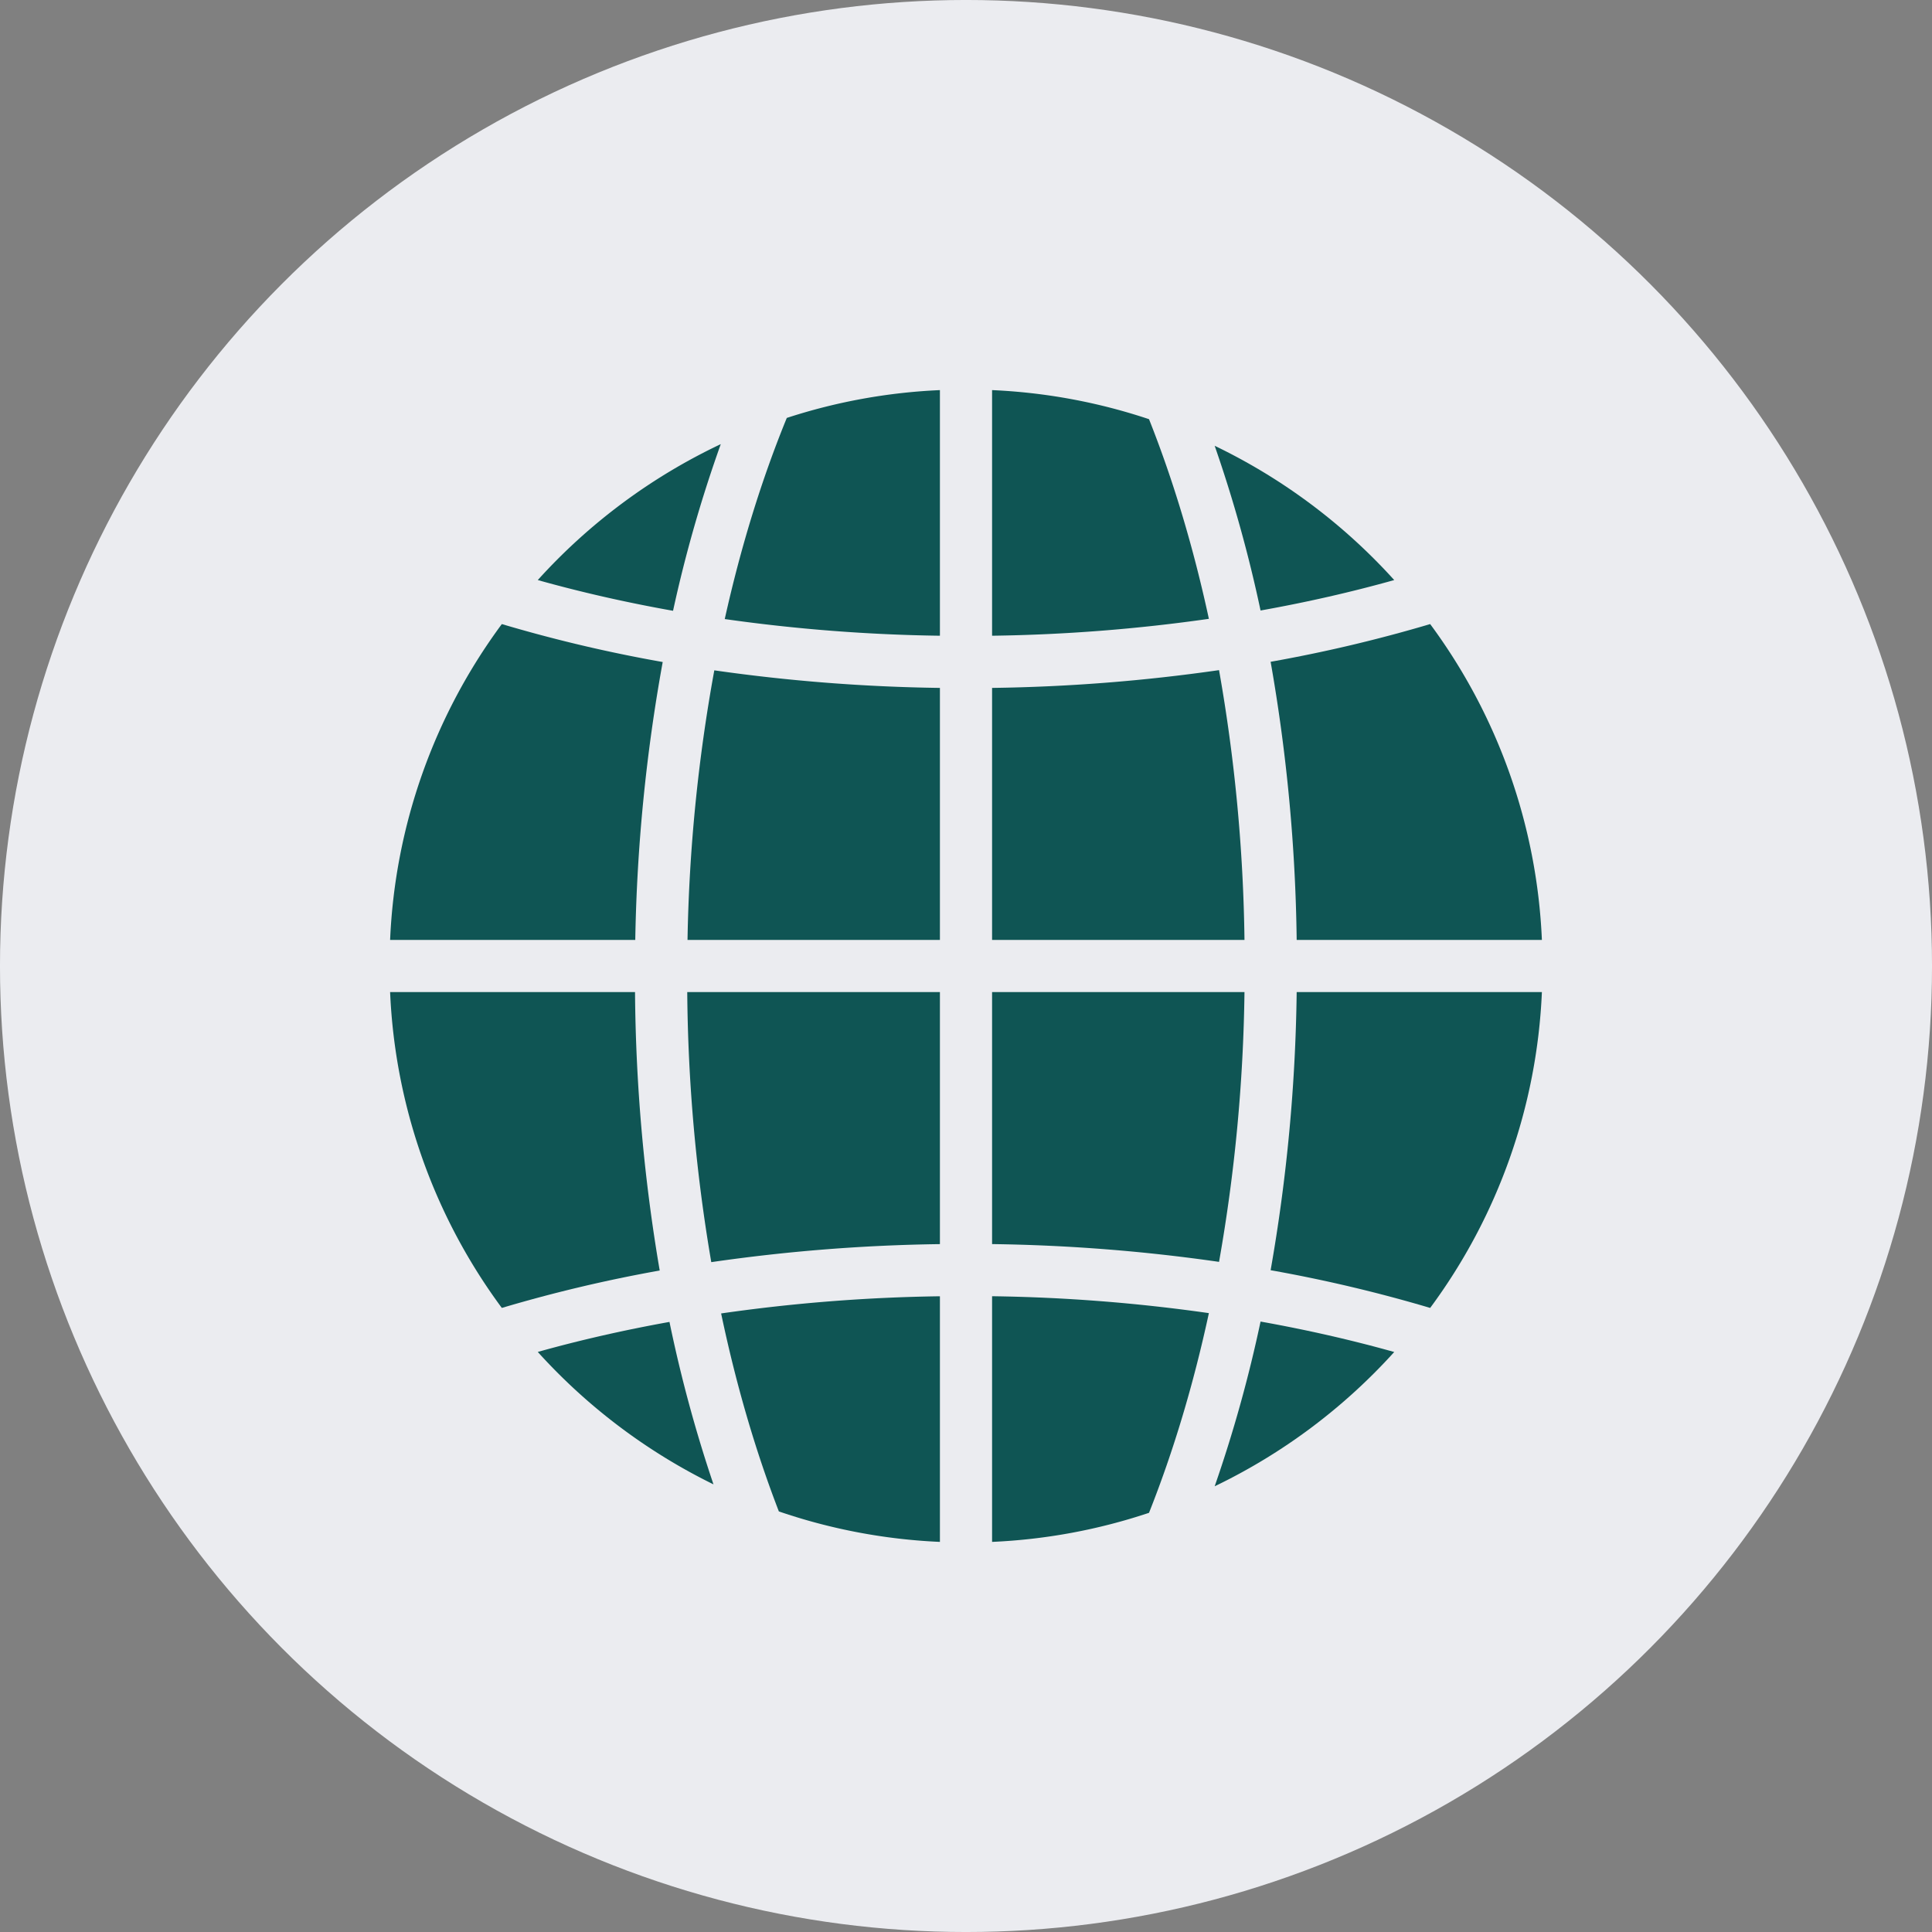 <?xml version="1.0" encoding="UTF-8" standalone="no"?><svg xmlns="http://www.w3.org/2000/svg" xmlns:xlink="http://www.w3.org/1999/xlink" data-name="Layer 1" fill="#000000" height="1422.2" preserveAspectRatio="xMidYMid meet" version="1" viewBox="788.9 788.9 1422.2 1422.2" width="1422.2" zoomAndPan="magnify"><rect x="788.9" y="788.9" width="1422.2" height="1422.2" fill="#808080" stroke="none"/><g id="change1_1"><circle cx="1500" cy="1500" fill="#ebecf0" r="711.11"/></g><g id="change2_1"><path d="M1743.42,1480.8h180.51a421.19,421.19,0,0,0-82.24-232.5,1070.22,1070.22,0,0,1-117.45,27.76A1269.24,1269.24,0,0,1,1743.42,1480.8Z" fill="#0f5554"/></g><g id="change2_2"><path d="M1724.24,1723.94a1070.22,1070.22,0,0,1,117.45,27.76,421.19,421.19,0,0,0,82.24-232.5H1743.42A1269.24,1269.24,0,0,1,1724.24,1723.94Z" fill="#0f5554"/></g><g id="change2_3"><path d="M1519.2,1923.93a422.66,422.66,0,0,0,115.52-21.4c17.92-45.08,32.74-94.49,44.07-147a1245.7,1245.7,0,0,0-159.59-12.44Z" fill="#0f5554"/></g><g id="change2_4"><path d="M1815.23,1215.9a428.59,428.59,0,0,0-132.18-98.85,1000,1000,0,0,1,33.78,121.26C1750.71,1232.26,1783.75,1224.73,1815.23,1215.9Z" fill="#0f5554"/></g><g id="change2_5"><path d="M1683.05,1883a428.59,428.59,0,0,0,132.18-98.85c-31.48-8.84-64.52-16.36-98.4-22.41A1000,1000,0,0,1,1683.05,1883Z" fill="#0f5554"/></g><g id="change2_6"><path d="M1705,1519.2H1519.2v185.51a1289.59,1289.59,0,0,1,167.07,13.09A1227.37,1227.37,0,0,0,1705,1519.2Z" fill="#0f5554"/></g><g id="change2_7"><path d="M1634.72,1097.47a422.66,422.66,0,0,0-115.52-21.4v180.81a1245.7,1245.7,0,0,0,159.59-12.44C1667.46,1192,1652.64,1142.55,1634.72,1097.47Z" fill="#0f5554"/></g><g id="change2_8"><path d="M1686.27,1282.2a1289.59,1289.59,0,0,1-167.07,13.09V1480.8H1705A1227.37,1227.37,0,0,0,1686.27,1282.2Z" fill="#0f5554"/></g><g id="change2_9"><path d="M1362.24,1901.5a422.81,422.81,0,0,0,118.56,22.43V1743.12a1248.19,1248.19,0,0,0-161.06,12.64C1330.63,1807.65,1344.91,1856.64,1362.24,1901.5Z" fill="#0f5554"/></g><g id="change2_10"><path d="M1256.36,1519.2H1076.07a421.19,421.19,0,0,0,82.24,232.5,1067.26,1067.26,0,0,1,116.22-27.54A1273.19,1273.19,0,0,1,1256.36,1519.2Z" fill="#0f5554"/></g><g id="change2_11"><path d="M1276.74,1276.23a1069,1069,0,0,1-118.43-27.93,421.19,421.19,0,0,0-82.24,232.5h180.47A1261.36,1261.36,0,0,1,1276.74,1276.23Z" fill="#0f5554"/></g><g id="change2_12"><path d="M1319.48,1115.84a428.57,428.57,0,0,0-134.71,100.06c31.81,8.92,65.25,16.52,99.58,22.62A986.58,986.58,0,0,1,1319.48,1115.84Z" fill="#0f5554"/></g><g id="change2_13"><path d="M1295,1480.8H1480.8V1295.29a1292.42,1292.42,0,0,1-166.08-12.93A1219.76,1219.76,0,0,0,1295,1480.8Z" fill="#0f5554"/></g><g id="change2_14"><path d="M1322.41,1244.61a1248.28,1248.28,0,0,0,158.39,12.27V1076.07a422.94,422.94,0,0,0-112.72,20.48C1349.53,1141.86,1334.18,1191.63,1322.41,1244.61Z" fill="#0f5554"/></g><g id="change2_15"><path d="M1312.49,1718a1289,1289,0,0,1,168.31-13.27V1519.2h-186A1233.88,1233.88,0,0,0,1312.49,1718Z" fill="#0f5554"/></g><g id="change2_16"><path d="M1184.77,1784.1a428.77,428.77,0,0,0,129.34,97.48A1012.92,1012.92,0,0,1,1281.72,1762C1248.35,1768,1215.8,1775.4,1184.77,1784.1Z" fill="#0f5554"/></g></svg>